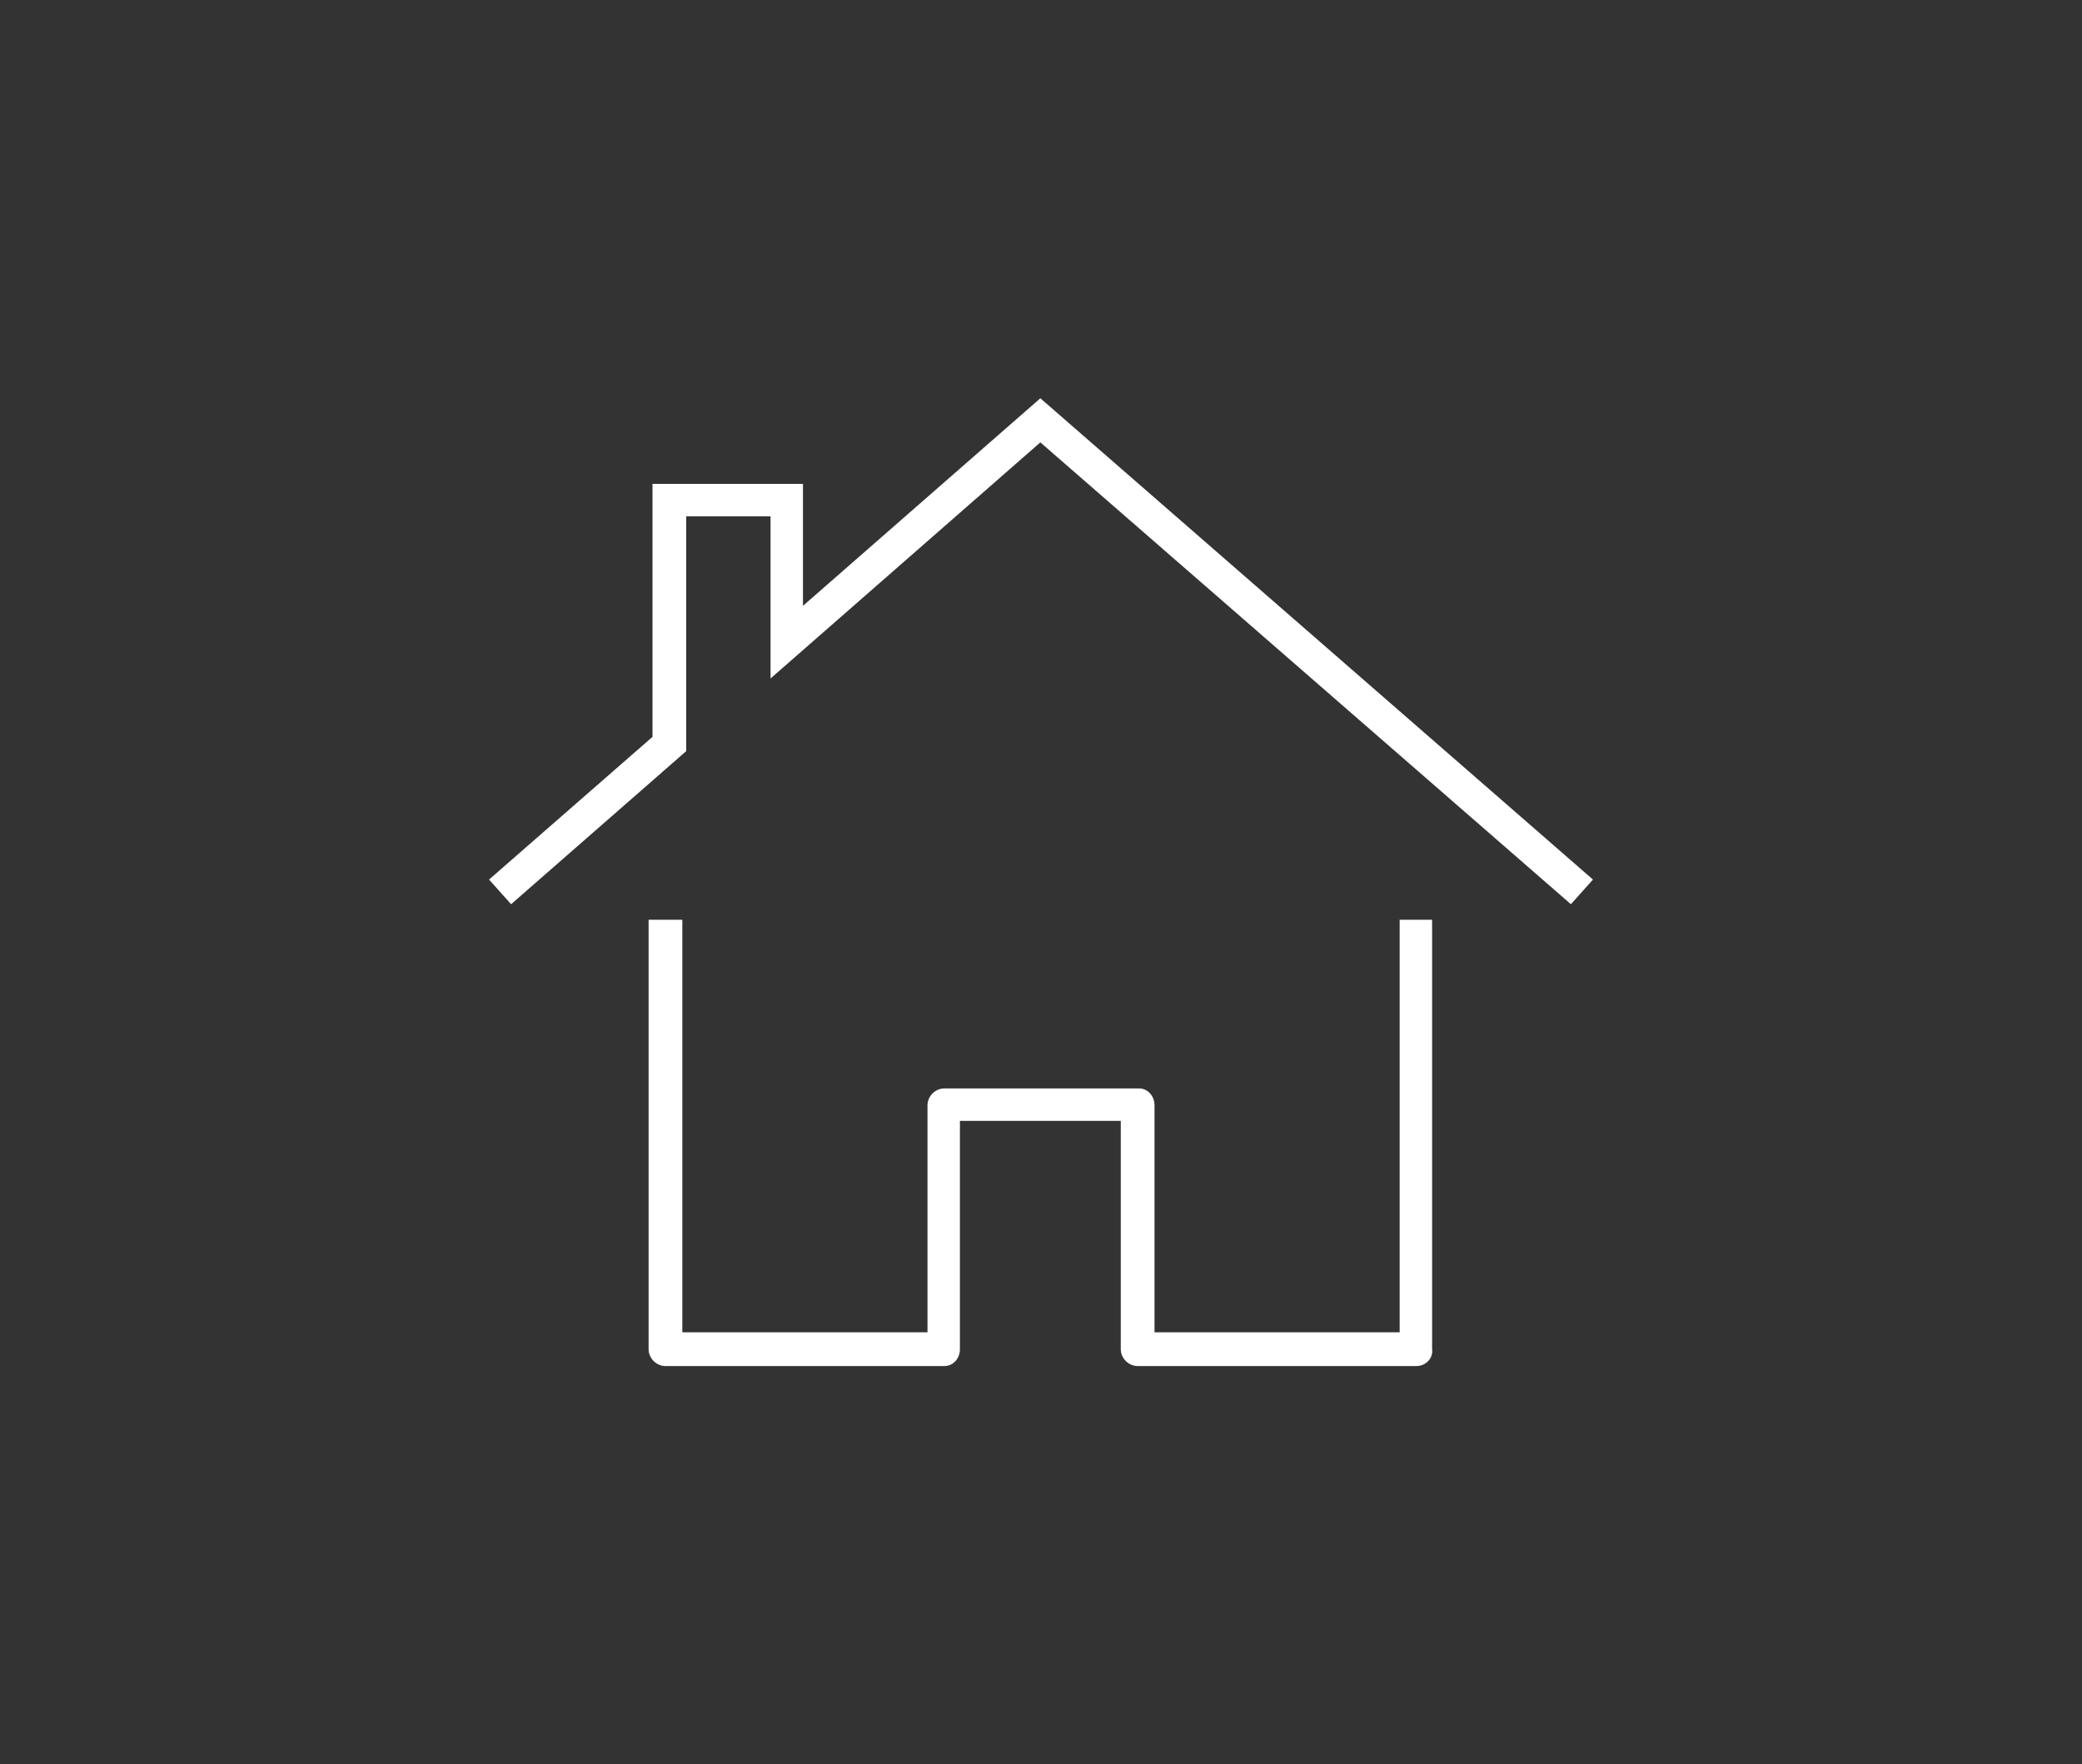 <?xml version="1.0" encoding="UTF-8"?> <!-- Generator: Adobe Illustrator 21.1.0, SVG Export Plug-In . SVG Version: 6.00 Build 0) --> <svg xmlns="http://www.w3.org/2000/svg" xmlns:xlink="http://www.w3.org/1999/xlink" version="1.1" id="Camada_1" x="0px" y="0px" viewBox="0 0 160.5 136" style="enable-background:new 0 0 160.5 136;" xml:space="preserve"><rect x="0" y="0" width="160.5" height="136" fill="#333333" stroke="none"/> <style type="text/css"> .st0{fill:#FFFFFF;} </style> <g> <path class="st0" d="M109.2,105.3H87.7c-0.7,0-1.3-0.6-1.3-1.3c0,0,0,0,0,0V86.4H74V104c0,0.7-0.5,1.3-1.2,1.3c0,0,0,0,0,0H51.3 c-0.7,0-1.3-0.6-1.3-1.3c0,0,0,0,0,0V70.9h2.6v31.8h18.9V85.2c0-0.7,0.6-1.3,1.3-1.3c0,0,0,0,0,0h15c0.7,0,1.2,0.6,1.2,1.3v17.5 h18.9V70.9h2.5V104C110.5,104.7,109.9,105.3,109.2,105.3"></path> <polygon class="st0" points="121.1,69.7 80.2,34.1 59.4,52.3 59.4,39.8 52.9,39.8 52.9,57.9 39.4,69.7 37.7,67.8 50.3,56.8 50.3,37.3 61.9,37.3 61.9,46.7 80.2,30.7 122.8,67.8 "></polygon> </g> </svg> 